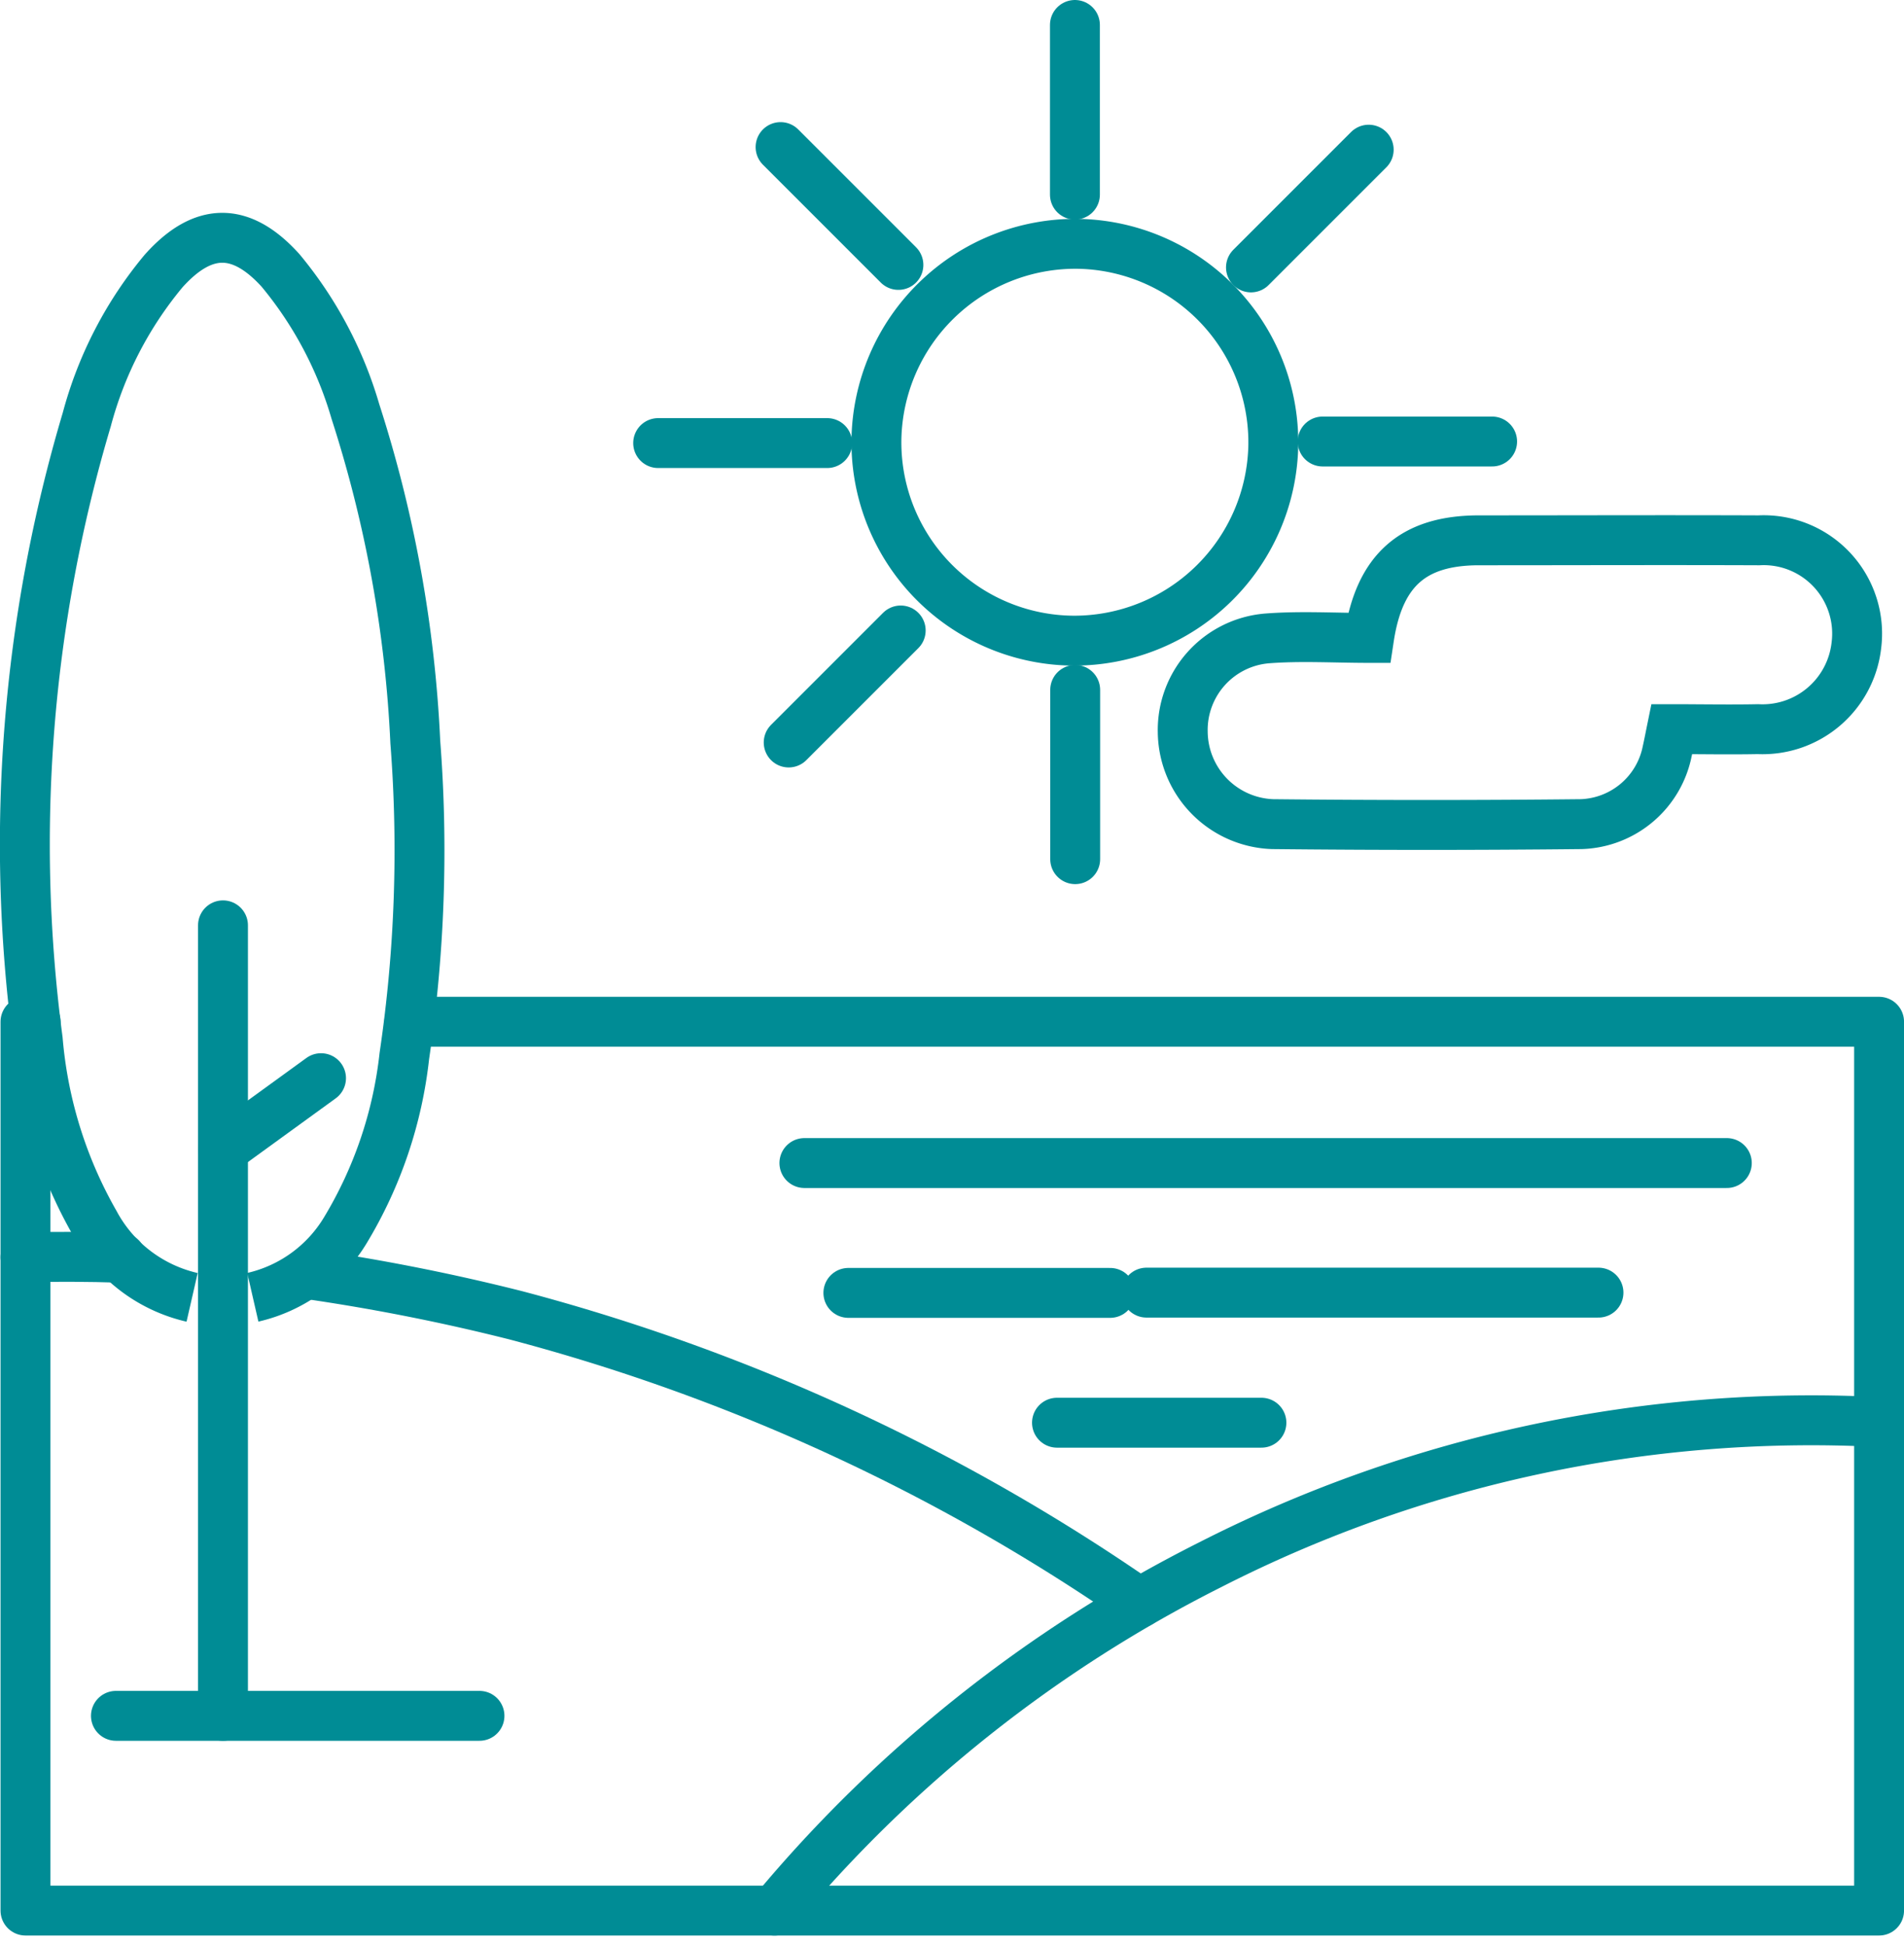 <svg xmlns="http://www.w3.org/2000/svg" width="57.234" height="58.485" viewBox="0 0 57.234 58.485">
  <g id="Raggruppa_575" data-name="Raggruppa 575" transform="translate(616.191 -557.604)">
    <path id="Tracciato_2485" data-name="Tracciato 2485" d="M-523.78,593.321a2.839,2.839,0,0,1-2.956,2.507c-.852.017-1.7,0-2.592,0-.049.24-.09.455-.138.67a2.727,2.727,0,0,1-2.584,2.185q-4.638.049-9.278,0a2.8,2.8,0,0,1-2.7-2.77,2.762,2.762,0,0,1,2.518-2.811c1.014-.08,2.04-.016,3.082-.016.31-2.052,1.341-2.932,3.3-2.934,2.808,0,5.616-.011,8.423,0A2.808,2.808,0,0,1-523.78,593.321Z" transform="translate(-36.61 -16.307)" fill="none" stroke="#008c95" stroke-miterlimit="10" stroke-width="1.5"/>
    <path id="Tracciato_2486" data-name="Tracciato 2486" d="M-550.995,577.918a5.986,5.986,0,0,1-6.018,5.868,5.963,5.963,0,0,1-5.912-6.028,5.985,5.985,0,0,1,6.049-5.9A5.971,5.971,0,0,1-550.995,577.918Z" transform="translate(-26.921 -6.925)" fill="none" stroke="#008c95" stroke-miterlimit="10" stroke-width="1.5"/>
    <line id="Linea_149" data-name="Linea 149" y2="5.1" transform="translate(-583.879 558.354)" fill="none" stroke="#008c95" stroke-linecap="round" stroke-linejoin="round" stroke-width="1.5"/>
    <line id="Linea_150" data-name="Linea 150" x2="3.542" y2="3.542" transform="translate(-592.727 562.025)" fill="none" stroke="#008c95" stroke-linecap="round" stroke-linejoin="round" stroke-width="1.5"/>
    <line id="Linea_151" data-name="Linea 151" x2="5.082" transform="translate(-596.407 570.922)" fill="none" stroke="#008c95" stroke-linecap="round" stroke-linejoin="round" stroke-width="1.5"/>
    <line id="Linea_152" data-name="Linea 152" y1="3.367" x2="3.367" transform="translate(-592.483 576.555)" fill="none" stroke="#008c95" stroke-linecap="round" stroke-linejoin="round" stroke-width="1.5"/>
    <line id="Linea_153" data-name="Linea 153" y1="5.088" transform="translate(-583.871 578.341)" fill="none" stroke="#008c95" stroke-linecap="round" stroke-linejoin="round" stroke-width="1.5"/>
    <line id="Linea_154" data-name="Linea 154" x2="5.095" transform="translate(-576.433 570.875)" fill="none" stroke="#008c95" stroke-linecap="round" stroke-linejoin="round" stroke-width="1.5"/>
    <line id="Linea_155" data-name="Linea 155" y1="3.539" x2="3.539" transform="translate(-578.587 562.103)" fill="none" stroke="#008c95" stroke-linecap="round" stroke-linejoin="round" stroke-width="1.5"/>
    <line id="Linea_156" data-name="Linea 156" x2="27.728" transform="translate(-592.011 592.563)" fill="none" stroke="#008c95" stroke-linecap="round" stroke-linejoin="round" stroke-width="1.5"/>
    <line id="Linea_157" data-name="Linea 157" x2="7.869" transform="translate(-590.689 596.466)" fill="none" stroke="#008c95" stroke-linecap="round" stroke-linejoin="round" stroke-width="1.5"/>
    <line id="Linea_158" data-name="Linea 158" x2="13.587" transform="translate(-581.728 596.458)" fill="none" stroke="#008c95" stroke-linecap="round" stroke-linejoin="round" stroke-width="1.5"/>
    <line id="Linea_159" data-name="Linea 159" x2="6.145" transform="translate(-584.418 600.368)" fill="none" stroke="#008c95" stroke-linecap="round" stroke-linejoin="round" stroke-width="1.5"/>
    <path id="Tracciato_2487" data-name="Tracciato 2487" d="M-603.887,619.85h44.181v26.716h-55.719V619.85h.306" transform="translate(0 -31.534)" fill="none" stroke="#008c95" stroke-linecap="round" stroke-linejoin="round" stroke-width="1.5"/>
    <path id="Tracciato_2488" data-name="Tracciato 2488" d="M-569.209,659.173a40.991,40.991,0,0,1,13.082-10.389,39.77,39.77,0,0,1,20.043-4.3" transform="translate(-23.699 -44.14)" fill="none" stroke="#008c95" stroke-linecap="round" stroke-linejoin="round" stroke-width="1.5"/>
    <path id="Tracciato_2489" data-name="Tracciato 2489" d="M-597.983,635.423a61.453,61.453,0,0,1,6.239,1.236,59.6,59.6,0,0,1,18.749,8.643" transform="translate(-8.944 -39.52)" fill="none" stroke="#008c95" stroke-linecap="round" stroke-linejoin="round" stroke-width="1.5"/>
    <path id="Tracciato_2490" data-name="Tracciato 2490" d="M-615.425,634.366c.922-.019,1.876-.017,2.871.015" transform="translate(0 -38.972)" fill="none" stroke="#008c95" stroke-linecap="round" stroke-linejoin="round" stroke-width="1.5"/>
    <line id="Linea_160" data-name="Linea 160" x2="10.928" transform="translate(-612.706 609.179)" fill="none" stroke="#008c95" stroke-linecap="round" stroke-linejoin="round" stroke-width="1.5"/>
    <line id="Linea_161" data-name="Linea 161" y2="23.761" transform="translate(-609.488 585.418)" fill="none" stroke="#008c95" stroke-linecap="round" stroke-linejoin="round" stroke-width="1.5"/>
    <line id="Linea_162" data-name="Linea 162" y1="2.139" x2="2.947" transform="translate(-609.488 590.012)" fill="none" stroke="#008c95" stroke-linecap="round" stroke-linejoin="round" stroke-width="1.5"/>
    <path id="Tracciato_2491" data-name="Tracciato 2491" d="M-608.591,603.332a4.392,4.392,0,0,0,2.783-2.018,12.847,12.847,0,0,0,1.772-5.239,42.176,42.176,0,0,0,.329-9.43,38.018,38.018,0,0,0-1.8-9.936,11.781,11.781,0,0,0-2.251-4.242c-1.189-1.314-2.33-1.308-3.516.018a11.662,11.662,0,0,0-2.309,4.465,44.733,44.733,0,0,0-1.473,18.643,13.337,13.337,0,0,0,1.708,5.5,4.448,4.448,0,0,0,2.932,2.241" transform="translate(0 -6.734)" fill="none" stroke="#008c95" stroke-miterlimit="10" stroke-width="1.5"/>
  </g>
</svg>